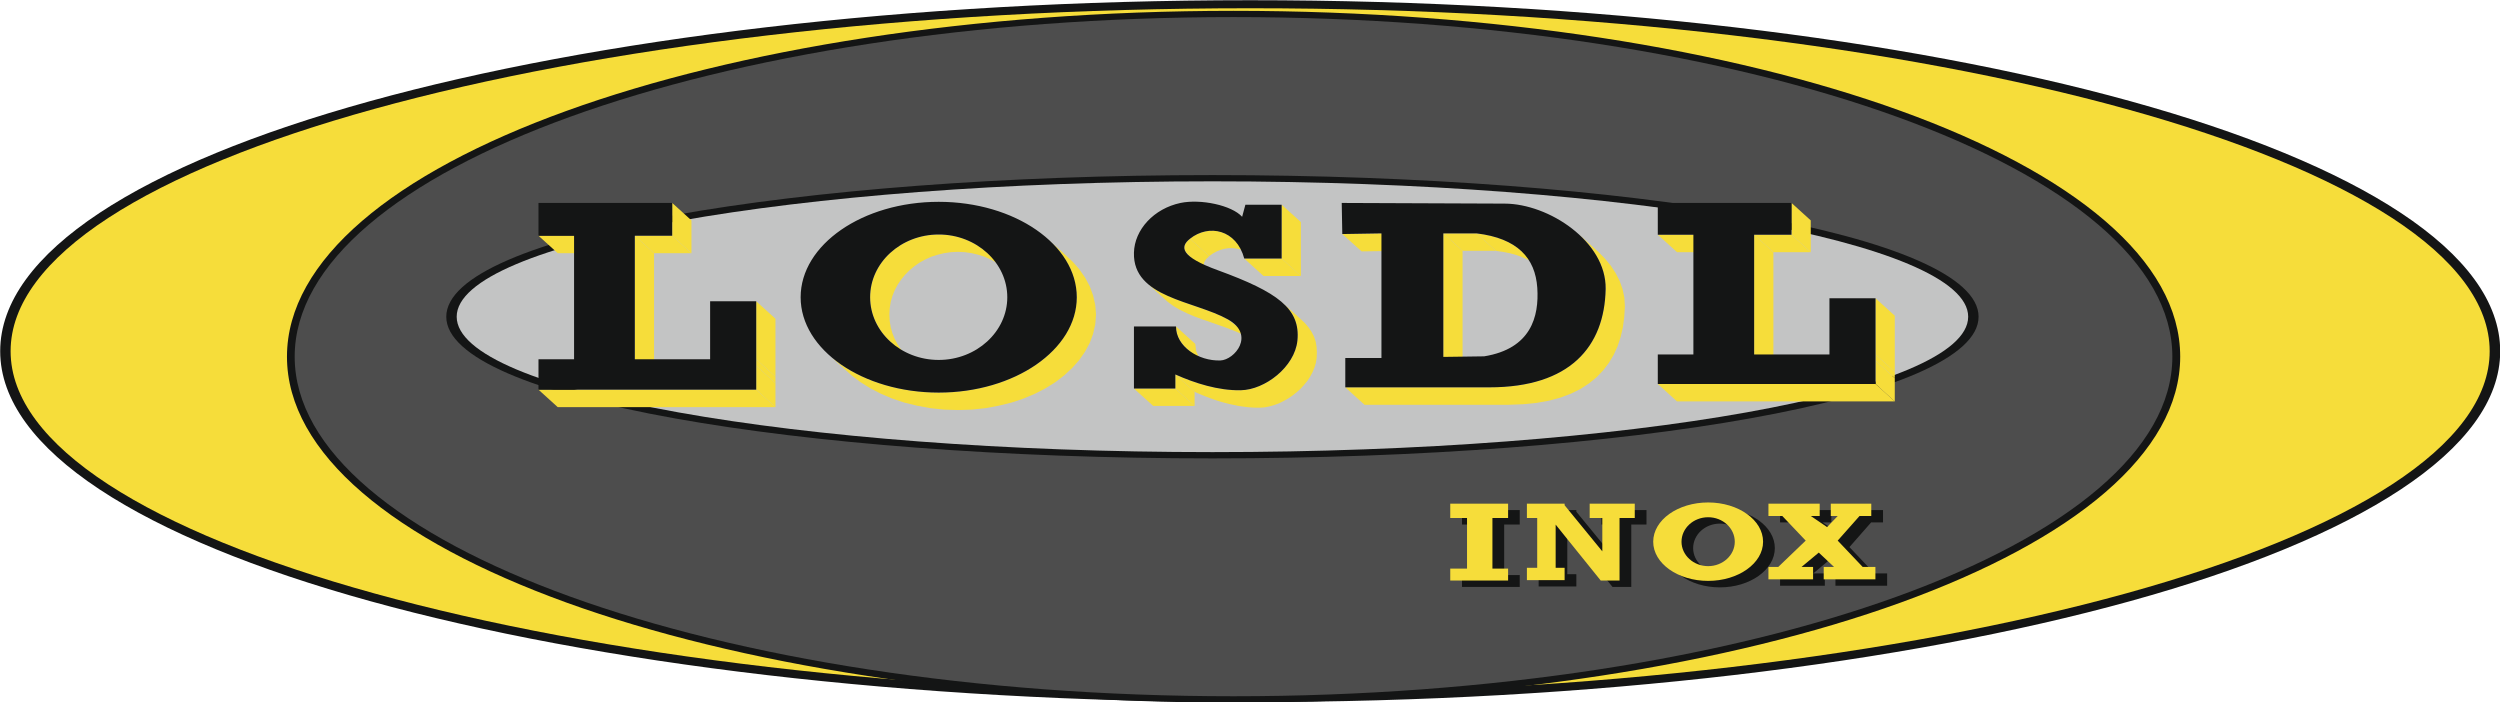 <?xml version="1.0" encoding="utf-8"?>
<!-- Generator: Adobe Illustrator 15.0.0, SVG Export Plug-In . SVG Version: 6.00 Build 0)  -->
<!DOCTYPE svg PUBLIC "-//W3C//DTD SVG 1.1//EN" "http://www.w3.org/Graphics/SVG/1.1/DTD/svg11.dtd">
<svg version="1.1" id="Layer_1" xmlns="http://www.w3.org/2000/svg" xmlns:xlink="http://www.w3.org/1999/xlink" x="0px" y="0px"
	 width="180px" height="50.575px" viewBox="0 0 180 50.575" enable-background="new 0 0 180 50.575" xml:space="preserve">
<g>
	<path fill="#141515" d="M90.015,0.015c24.724,0,47.126,2.779,63.359,7.266c16.458,4.552,26.641,10.916,26.641,18.005
		c0,7.081-10.183,13.445-26.641,17.997c-16.233,4.487-38.636,7.267-63.359,7.267s-47.127-2.779-63.359-7.267
		C10.197,38.731,0.014,32.367,0.014,25.286c0-7.089,10.183-13.453,26.641-18.005C42.888,2.794,65.291,0.015,90.015,0.015
		L90.015,0.015z M152.866,8.369c-16.071-4.447-38.29-7.194-62.852-7.194c-24.563,0-46.789,2.747-62.852,7.194
		C11.317,12.751,1.521,18.736,1.521,25.286c0,6.541,9.796,12.527,25.642,16.909c16.063,4.447,38.29,7.194,62.852,7.194
		c24.562,0,46.78-2.747,62.852-7.194c15.846-4.382,25.642-10.368,25.642-16.909C178.508,18.736,168.712,12.751,152.866,8.369
		L152.866,8.369z"/>
	<path fill-rule="evenodd" clip-rule="evenodd" fill="#F6DD3A" d="M90.015,49.969c49.156,0,89.242-11.085,89.242-24.684
		c0-13.598-40.086-24.691-89.242-24.691c-49.157,0-89.251,11.093-89.251,24.691C0.764,38.884,40.857,49.969,90.015,49.969
		L90.015,49.969z"/>
	<path fill="#141515" d="M88.814,0.78c18.746,0,35.719,2.755,48.029,7.202c12.438,4.495,20.132,10.754,20.132,17.699
		c0,6.952-7.693,13.204-20.132,17.707c-12.31,4.447-29.283,7.202-48.029,7.202c-18.738,0-35.72-2.755-48.021-7.202
		c-12.438-4.503-20.131-10.755-20.131-17.707c0-6.944,7.693-13.204,20.131-17.699C53.094,3.535,70.076,0.78,88.814,0.78L88.814,0.78
		z M136.384,8.812C124.22,4.413,107.407,1.69,88.814,1.69c-18.585,0-35.405,2.723-47.57,7.121
		c-12.019,4.35-19.463,10.32-19.463,16.869c0,6.557,7.444,12.527,19.463,16.876c12.165,4.398,28.985,7.114,47.57,7.114
		c18.593,0,35.406-2.716,47.57-7.114c12.027-4.35,19.463-10.319,19.463-16.876C155.847,19.131,148.411,13.162,136.384,8.812
		L136.384,8.812z"/>
	<path fill-rule="evenodd" clip-rule="evenodd" fill="#4D4D4D" d="M88.814,50.13c37.226,0,67.596-10.98,67.596-24.45
		c0-13.461-30.37-24.45-67.596-24.45s-67.597,10.988-67.597,24.45C21.217,39.15,51.588,50.13,88.814,50.13L88.814,50.13z"/>
	<path fill="#141515" d="M87.299,12.606c15.089,0,28.776,1.104,38.684,2.876c10.183,1.821,16.475,4.406,16.475,7.323
		c0,2.916-6.292,5.502-16.475,7.323c-9.908,1.78-23.595,2.876-38.684,2.876c-15.096,0-28.775-1.096-38.692-2.876
		c-10.175-1.82-16.475-4.407-16.475-7.323c0-2.917,6.3-5.502,16.475-7.323C58.524,13.709,72.203,12.606,87.299,12.606L87.299,12.606
		z M125.557,16.344c-9.779-1.748-23.306-2.835-38.257-2.835c-14.959,0-28.485,1.087-38.265,2.835
		c-9.514,1.708-15.395,3.996-15.395,6.461c0,2.473,5.88,4.761,15.395,6.46c9.78,1.757,23.306,2.836,38.265,2.836
		c14.952,0,28.478-1.079,38.257-2.836c9.514-1.699,15.395-3.987,15.395-6.46C140.951,20.339,135.07,18.052,125.557,16.344
		L125.557,16.344z"/>
	<path fill-rule="evenodd" clip-rule="evenodd" fill="#C3C4C4" d="M87.299,32.552c29.968,0,54.41-4.374,54.41-9.748
		c0-5.365-24.441-9.748-54.41-9.748c-29.968,0-54.417,4.382-54.417,9.748C32.882,28.178,57.332,32.552,87.299,32.552L87.299,32.552z
		"/>
	<polygon fill-rule="evenodd" clip-rule="evenodd" fill="#F6DD3A" points="48.398,14.612 49.784,15.869 49.784,18.229 
		48.398,16.972 	"/>
	<polygon fill-rule="evenodd" clip-rule="evenodd" fill="#F6DD3A" points="48.398,16.972 49.784,18.229 47.093,18.229 
		45.707,16.972 	"/>
	<polygon fill-rule="evenodd" clip-rule="evenodd" fill="#F6DD3A" points="45.707,16.972 47.093,18.229 47.093,27.123 
		45.707,25.866 	"/>
	<polygon fill-rule="evenodd" clip-rule="evenodd" fill="#F6DD3A" points="54.448,21.693 55.833,22.95 55.833,27.123 54.448,25.866 
			"/>
	<polygon fill-rule="evenodd" clip-rule="evenodd" fill="#F6DD3A" points="54.448,25.866 55.833,27.123 55.833,27.582 
		54.448,26.333 	"/>
	<polygon fill-rule="evenodd" clip-rule="evenodd" fill="#F6DD3A" points="54.448,26.333 55.833,27.582 55.833,29.314 
		54.448,28.057 	"/>
	<polygon fill-rule="evenodd" clip-rule="evenodd" fill="#F6DD3A" points="54.448,28.057 55.833,29.314 40.157,29.314 
		38.771,28.057 	"/>
	<polygon fill-rule="evenodd" clip-rule="evenodd" fill="#F6DD3A" points="41.333,16.972 42.718,18.229 40.157,18.229 
		38.771,16.972 	"/>
	<polygon fill-rule="evenodd" clip-rule="evenodd" fill="#F6DD3A" points="75.248,17.037 76.634,18.285 77.206,18.817 
		77.705,19.381 78.124,19.985 78.462,20.613 78.704,21.274 78.857,21.951 78.914,22.651 78.857,23.353 78.704,24.037 78.462,24.69 
		78.124,25.318 77.705,25.922 77.206,26.486 76.634,27.018 75.997,27.509 75.288,27.953 74.523,28.347 73.701,28.694 72.831,28.984 
		71.921,29.208 70.97,29.386 69.987,29.491 68.973,29.523 67.958,29.491 66.975,29.386 66.016,29.208 65.105,28.984 64.236,28.694 
		63.422,28.347 62.657,27.953 61.948,27.509 61.303,27.018 59.917,25.769 60.562,26.252 61.263,26.696 62.028,27.09 62.85,27.437 
		63.72,27.727 64.63,27.96 65.581,28.129 66.572,28.234 67.587,28.266 68.602,28.234 69.584,28.129 70.535,27.96 71.446,27.727 
		72.315,27.437 73.137,27.09 73.903,26.696 74.612,26.252 75.248,25.769 75.82,25.237 76.319,24.666 76.738,24.069 77.077,23.441 
		77.318,22.78 77.471,22.104 77.528,21.403 77.471,20.702 77.318,20.017 77.077,19.365 76.738,18.729 76.319,18.132 75.82,17.561 	
		"/>
	<polygon fill-rule="evenodd" clip-rule="evenodd" fill="#F6DD3A" points="64.091,24.593 65.484,25.842 65.162,25.52 64.88,25.173 
		64.63,24.803 64.421,24.408 64.252,23.989 64.131,23.562 64.059,23.111 64.034,22.651 64.059,22.192 64.131,21.741 64.252,21.314 
		64.421,20.896 64.63,20.5 64.88,20.13 65.162,19.784 65.484,19.461 65.831,19.171 66.209,18.906 66.62,18.68 67.047,18.487 
		67.506,18.342 67.974,18.229 68.465,18.156 68.973,18.132 69.472,18.156 69.963,18.229 70.438,18.342 70.89,18.487 71.325,18.68 
		71.728,18.906 72.106,19.171 72.46,19.461 71.075,18.205 70.721,17.915 70.342,17.657 69.931,17.432 69.504,17.238 69.053,17.085 
		68.578,16.972 68.086,16.908 67.587,16.884 67.08,16.908 66.588,16.972 66.121,17.085 65.662,17.238 65.234,17.432 64.824,17.657 
		64.445,17.915 64.091,18.205 63.776,18.527 63.486,18.874 63.245,19.252 63.035,19.646 62.866,20.058 62.745,20.493 62.673,20.936 
		62.648,21.403 62.673,21.862 62.745,22.305 62.866,22.74 63.035,23.151 63.245,23.546 63.486,23.924 63.776,24.271 	"/>
	<polygon fill-rule="evenodd" clip-rule="evenodd" fill="#F6DD3A" points="81.644,27.976 83.03,29.225 86.011,29.225 84.625,27.976 
			"/>
	<polygon fill-rule="evenodd" clip-rule="evenodd" fill="#F6DD3A" points="84.625,27.976 86.011,29.225 86.011,28.21 84.625,26.961 
			"/>
	<polygon fill-rule="evenodd" clip-rule="evenodd" fill="#F6DD3A" points="84.625,26.961 86.011,28.21 86.285,28.331 86.55,28.444 
		86.833,28.556 87.114,28.662 87.404,28.766 87.694,28.863 87.992,28.952 88.291,29.032 88.588,29.104 88.895,29.168 89.201,29.233 
		89.499,29.274 89.805,29.314 90.111,29.338 90.417,29.354 90.723,29.354 91.054,29.33 91.392,29.265 91.73,29.168 92.068,29.048 
		92.398,28.886 92.729,28.702 93.043,28.492 93.342,28.258 93.623,28.009 93.881,27.727 94.123,27.437 94.324,27.13 94.501,26.8 
		94.639,26.47 94.743,26.124 94.8,25.769 94.815,25.351 94.791,24.956 94.727,24.585 94.606,24.23 94.437,23.9 94.22,23.578 
		93.954,23.264 93.64,22.966 92.254,21.717 92.568,22.015 92.834,22.321 93.052,22.644 93.221,22.982 93.333,23.336 93.406,23.707 
		93.43,24.102 93.414,24.521 93.357,24.875 93.253,25.213 93.116,25.552 92.938,25.874 92.737,26.188 92.496,26.478 92.237,26.751 
		91.956,27.009 91.658,27.244 91.344,27.453 91.014,27.638 90.683,27.792 90.345,27.92 90.006,28.017 89.668,28.073 89.338,28.097 
		89.031,28.097 88.725,28.089 88.419,28.057 88.113,28.025 87.807,27.976 87.509,27.92 87.203,27.856 86.905,27.775 86.606,27.695 
		86.309,27.606 86.019,27.509 85.729,27.413 85.447,27.299 85.165,27.195 84.891,27.074 	"/>
	<polygon fill-rule="evenodd" clip-rule="evenodd" fill="#F6DD3A" points="85.68,18.471 87.066,19.719 86.784,19.438 86.663,19.164 
		86.688,18.914 86.824,18.672 87.066,18.438 85.68,17.189 85.438,17.416 85.293,17.657 85.277,17.915 85.398,18.181 	"/>
	<polygon fill-rule="evenodd" clip-rule="evenodd" fill="#F6DD3A" points="85.68,17.189 87.066,18.438 87.324,18.253 87.605,18.1 
		87.888,17.987 88.178,17.907 88.468,17.866 88.758,17.866 89.04,17.898 89.321,17.963 89.595,18.068 89.853,18.213 90.095,18.398 
		88.709,17.142 88.468,16.964 88.21,16.819 87.936,16.714 87.654,16.642 87.372,16.61 87.082,16.618 86.784,16.658 86.502,16.739 
		86.212,16.852 85.938,16.997 	"/>
	<polygon fill-rule="evenodd" clip-rule="evenodd" fill="#F6DD3A" points="89.587,18.616 90.973,19.872 93.664,19.872 
		92.278,18.616 	"/>
	<polygon fill-rule="evenodd" clip-rule="evenodd" fill="#F6DD3A" points="92.278,18.616 93.664,19.872 93.664,15.989 
		92.278,14.741 	"/>
	<polygon fill-rule="evenodd" clip-rule="evenodd" fill="#F6DD3A" points="89.434,15.611 90.82,16.868 90.667,16.714 89.273,15.458 
			"/>
	<polygon fill-rule="evenodd" clip-rule="evenodd" fill="#F6DD3A" points="82.691,20.477 84.077,21.733 84.496,22.039 
		84.963,22.313 85.479,22.563 86.011,22.789 86.574,22.998 87.138,23.191 87.71,23.393 88.266,23.586 88.806,23.795 89.321,24.013 
		89.797,24.255 90.385,24.698 88.999,23.449 88.411,22.998 87.936,22.756 87.42,22.539 86.88,22.337 86.325,22.136 85.753,21.943 
		85.189,21.741 84.625,21.532 84.093,21.306 83.578,21.064 83.11,20.791 	"/>
	<polygon fill-rule="evenodd" clip-rule="evenodd" fill="#F6DD3A" points="85.261,24.923 86.647,26.18 86.333,25.753 86.124,25.278 
		86.059,24.762 84.673,23.505 84.738,24.029 84.947,24.504 	"/>
	<polygon fill-rule="evenodd" clip-rule="evenodd" fill="#F6DD3A" points="113.698,16.892 115.084,18.14 115.551,18.616 
		115.971,19.123 116.325,19.663 116.615,20.227 116.824,20.815 116.953,21.427 116.993,22.063 116.945,22.829 116.849,23.562 
		116.688,24.255 116.47,24.923 116.188,25.543 115.841,26.124 115.431,26.664 114.955,27.163 114.407,27.606 113.804,28 
		113.118,28.339 112.369,28.621 111.539,28.846 110.646,29.007 109.671,29.104 108.623,29.144 98.247,29.144 96.861,27.888 
		107.238,27.888 108.285,27.856 109.26,27.759 110.154,27.589 110.983,27.364 111.733,27.083 112.409,26.744 113.021,26.349 
		113.569,25.906 114.045,25.415 114.456,24.875 114.794,24.295 115.084,23.667 115.302,23.006 115.463,22.305 115.56,21.572 
		115.607,20.807 115.567,20.178 115.438,19.566 115.229,18.97 114.939,18.406 114.585,17.866 114.166,17.367 	"/>
	<polygon fill-rule="evenodd" clip-rule="evenodd" fill="#F6DD3A" points="99.464,16.803 100.85,18.06 98.038,18.1 96.645,16.852 	
		"/>
	<polygon fill-rule="evenodd" clip-rule="evenodd" fill="#F6DD3A" points="103.919,16.803 105.305,18.06 105.305,26.954 
		103.919,25.697 	"/>
	<polygon fill-rule="evenodd" clip-rule="evenodd" fill="#F6DD3A" points="109.55,18.092 110.936,19.34 110.653,19.107 
		110.339,18.89 109.993,18.688 109.606,18.519 109.188,18.366 108.729,18.237 108.236,18.14 107.705,18.06 106.312,16.803 
		106.851,16.884 107.343,16.988 107.802,17.117 108.221,17.262 108.607,17.439 108.953,17.633 109.268,17.85 	"/>
	<polygon fill-rule="evenodd" clip-rule="evenodd" fill="#F6DD3A" points="106.312,16.803 107.705,18.06 105.305,18.06 
		103.919,16.803 	"/>
	<polygon fill-rule="evenodd" clip-rule="evenodd" fill="#F6DD3A" points="128.988,14.612 130.374,15.869 130.374,18.156 
		128.988,16.9 	"/>
	<polygon fill-rule="evenodd" clip-rule="evenodd" fill="#F6DD3A" points="128.988,16.9 130.374,18.156 127.684,18.156 
		126.298,16.9 	"/>
	<polygon fill-rule="evenodd" clip-rule="evenodd" fill="#F6DD3A" points="126.298,16.9 127.684,18.156 127.684,26.776 
		126.298,25.52 	"/>
	<polygon fill-rule="evenodd" clip-rule="evenodd" fill="#F6DD3A" points="135.038,21.476 136.424,22.732 136.424,26.776 
		135.038,25.52 	"/>
	<polygon fill-rule="evenodd" clip-rule="evenodd" fill="#F6DD3A" points="135.038,25.52 136.424,26.776 136.424,27.227 
		135.038,25.971 	"/>
	<polygon fill-rule="evenodd" clip-rule="evenodd" fill="#F6DD3A" points="135.038,25.971 136.424,27.227 136.424,28.903 
		135.038,27.646 	"/>
	<polygon fill-rule="evenodd" clip-rule="evenodd" fill="#F6DD3A" points="135.038,27.646 136.424,28.903 120.747,28.903 
		119.361,27.646 	"/>
	<polygon fill-rule="evenodd" clip-rule="evenodd" fill="#F6DD3A" points="121.924,16.9 123.31,18.156 120.747,18.156 119.361,16.9 
			"/>
	<path fill-rule="evenodd" clip-rule="evenodd" fill="#141515" d="M38.771,14.612h9.627v2.36h-2.691v8.894h5.422v-4.173h3.319v4.173
		v0.468v1.724H38.771v-2.191h2.562v-8.894h-2.562V14.612z M67.587,14.531c5.47,0,9.941,3.085,9.941,6.872
		c0,3.778-4.471,6.863-9.941,6.863c-5.478,0-9.941-3.085-9.941-6.863C57.646,17.617,62.109,14.531,67.587,14.531L67.587,14.531z
		 M67.587,16.884c2.715,0,4.938,2.03,4.938,4.519c0,2.481-2.223,4.512-4.938,4.512c-2.723,0-4.938-2.03-4.938-4.512
		C62.648,18.914,64.864,16.884,67.587,16.884L67.587,16.884z M84.673,23.505h-3.029v4.471h2.981v-1.015
		c1.402,0.628,3.093,1.168,4.713,1.136c1.74-0.032,3.883-1.676,4.076-3.577c0.226-2.296-1.418-3.488-5.72-5.059
		c-2.683-0.975-2.771-1.676-2.014-2.272c1.361-1.087,3.351-0.652,3.907,1.426h2.691v-3.875h-2.61l-0.234,0.87
		c-0.757-0.838-2.989-1.297-4.431-0.999c-1.917,0.403-3.319,1.917-3.359,3.585c-0.088,3.254,4.351,3.448,6.767,4.801
		c1.99,1.12,0.476,2.924-0.548,2.957C86.285,26.003,84.665,24.939,84.673,23.505L84.673,23.505z M96.604,14.612l11.729,0.048
		c3.175,0.008,7.331,2.731,7.274,6.146c-0.08,4.157-2.569,7.082-8.369,7.082H96.861v-2.111h2.603v-8.974l-2.819,0.048L96.604,14.612
		z M103.919,16.803v8.894l2.94-0.041c3.375-0.548,3.963-2.86,3.826-4.93c-0.145-2.151-1.426-3.568-4.374-3.923H103.919z
		 M119.361,14.612h9.627V16.9h-2.69v8.62h5.422v-4.044h3.318v4.044v0.451v1.675h-15.677V25.52h2.563V16.9h-2.563V14.612z"/>
	<path fill-rule="evenodd" clip-rule="evenodd" fill="#141515" d="M105.264,36.725h4.157v1.039h-1.12v3.642h1.12v0.854h-4.157
		v-0.854h1.209v-3.642h-1.209V36.725z M110.782,36.725h2.715v0.121l2.715,3.311v-2.393h-0.91v-1.039h3.246v1.039h-1.095v4.495H116.1
		l-3.255-4.028v3.11h0.652v0.886h-2.715v-0.886h0.733v-3.577h-0.733V36.725z M123.833,37.7c1.055,0,1.917,0.79,1.917,1.765
		c0,0.967-0.862,1.764-1.917,1.764c-1.063,0-1.926-0.797-1.926-1.764C121.907,38.49,122.77,37.7,123.833,37.7L123.833,37.7z
		 M123.833,36.636c2.175,0,3.955,1.273,3.955,2.828s-1.78,2.827-3.955,2.827c-2.184,0-3.956-1.272-3.956-2.827
		S121.649,36.636,123.833,36.636L123.833,36.636z M128.167,36.725h3.689v0.886h-0.629l1.16,0.798l0.773-0.798h-0.507v-0.886h2.924
		v0.886h-0.854l-1.563,1.78l1.797,1.894h0.918v0.887h-3.722v-0.887h0.741l-1.096-1.039l-1.24,1.039h0.83v0.887h-3.223v-0.887h0.709
		l1.981-1.894l-1.684-1.78h-1.007V36.725z"/>
	<path fill-rule="evenodd" clip-rule="evenodd" fill="#F6DD3A" d="M104.418,36.266h4.165v1.031h-1.128v3.641h1.128V41.8h-4.165
		v-0.862h1.208v-3.641h-1.208V36.266z M109.937,36.266h2.715v0.112l2.715,3.319v-2.4h-0.91v-1.031h3.246v1.031h-1.096V41.8h-1.354
		l-3.246-4.028v3.11h0.645v0.886h-2.715v-0.886h0.741v-3.585h-0.741V36.266z M122.987,37.241c1.055,0,1.917,0.789,1.917,1.765
		c0,0.966-0.862,1.756-1.917,1.756c-1.056,0-1.918-0.79-1.918-1.756C121.069,38.03,121.932,37.241,122.987,37.241L122.987,37.241z
		 M122.987,36.177c2.175,0,3.955,1.265,3.955,2.828c0,1.555-1.78,2.819-3.955,2.819c-2.184,0-3.956-1.265-3.956-2.819
		C119.031,37.442,120.804,36.177,122.987,36.177L122.987,36.177z M127.329,36.266h3.689v0.886h-0.637l1.169,0.798l0.765-0.798
		h-0.499v-0.886h2.916v0.886h-0.846l-1.571,1.772l1.797,1.894h0.918v0.894h-3.722v-0.894h0.741l-1.096-1.031l-1.24,1.031h0.829
		v0.894h-3.214v-0.894h0.709l1.974-1.894l-1.684-1.772h-0.999V36.266z"/>
</g>
</svg>
